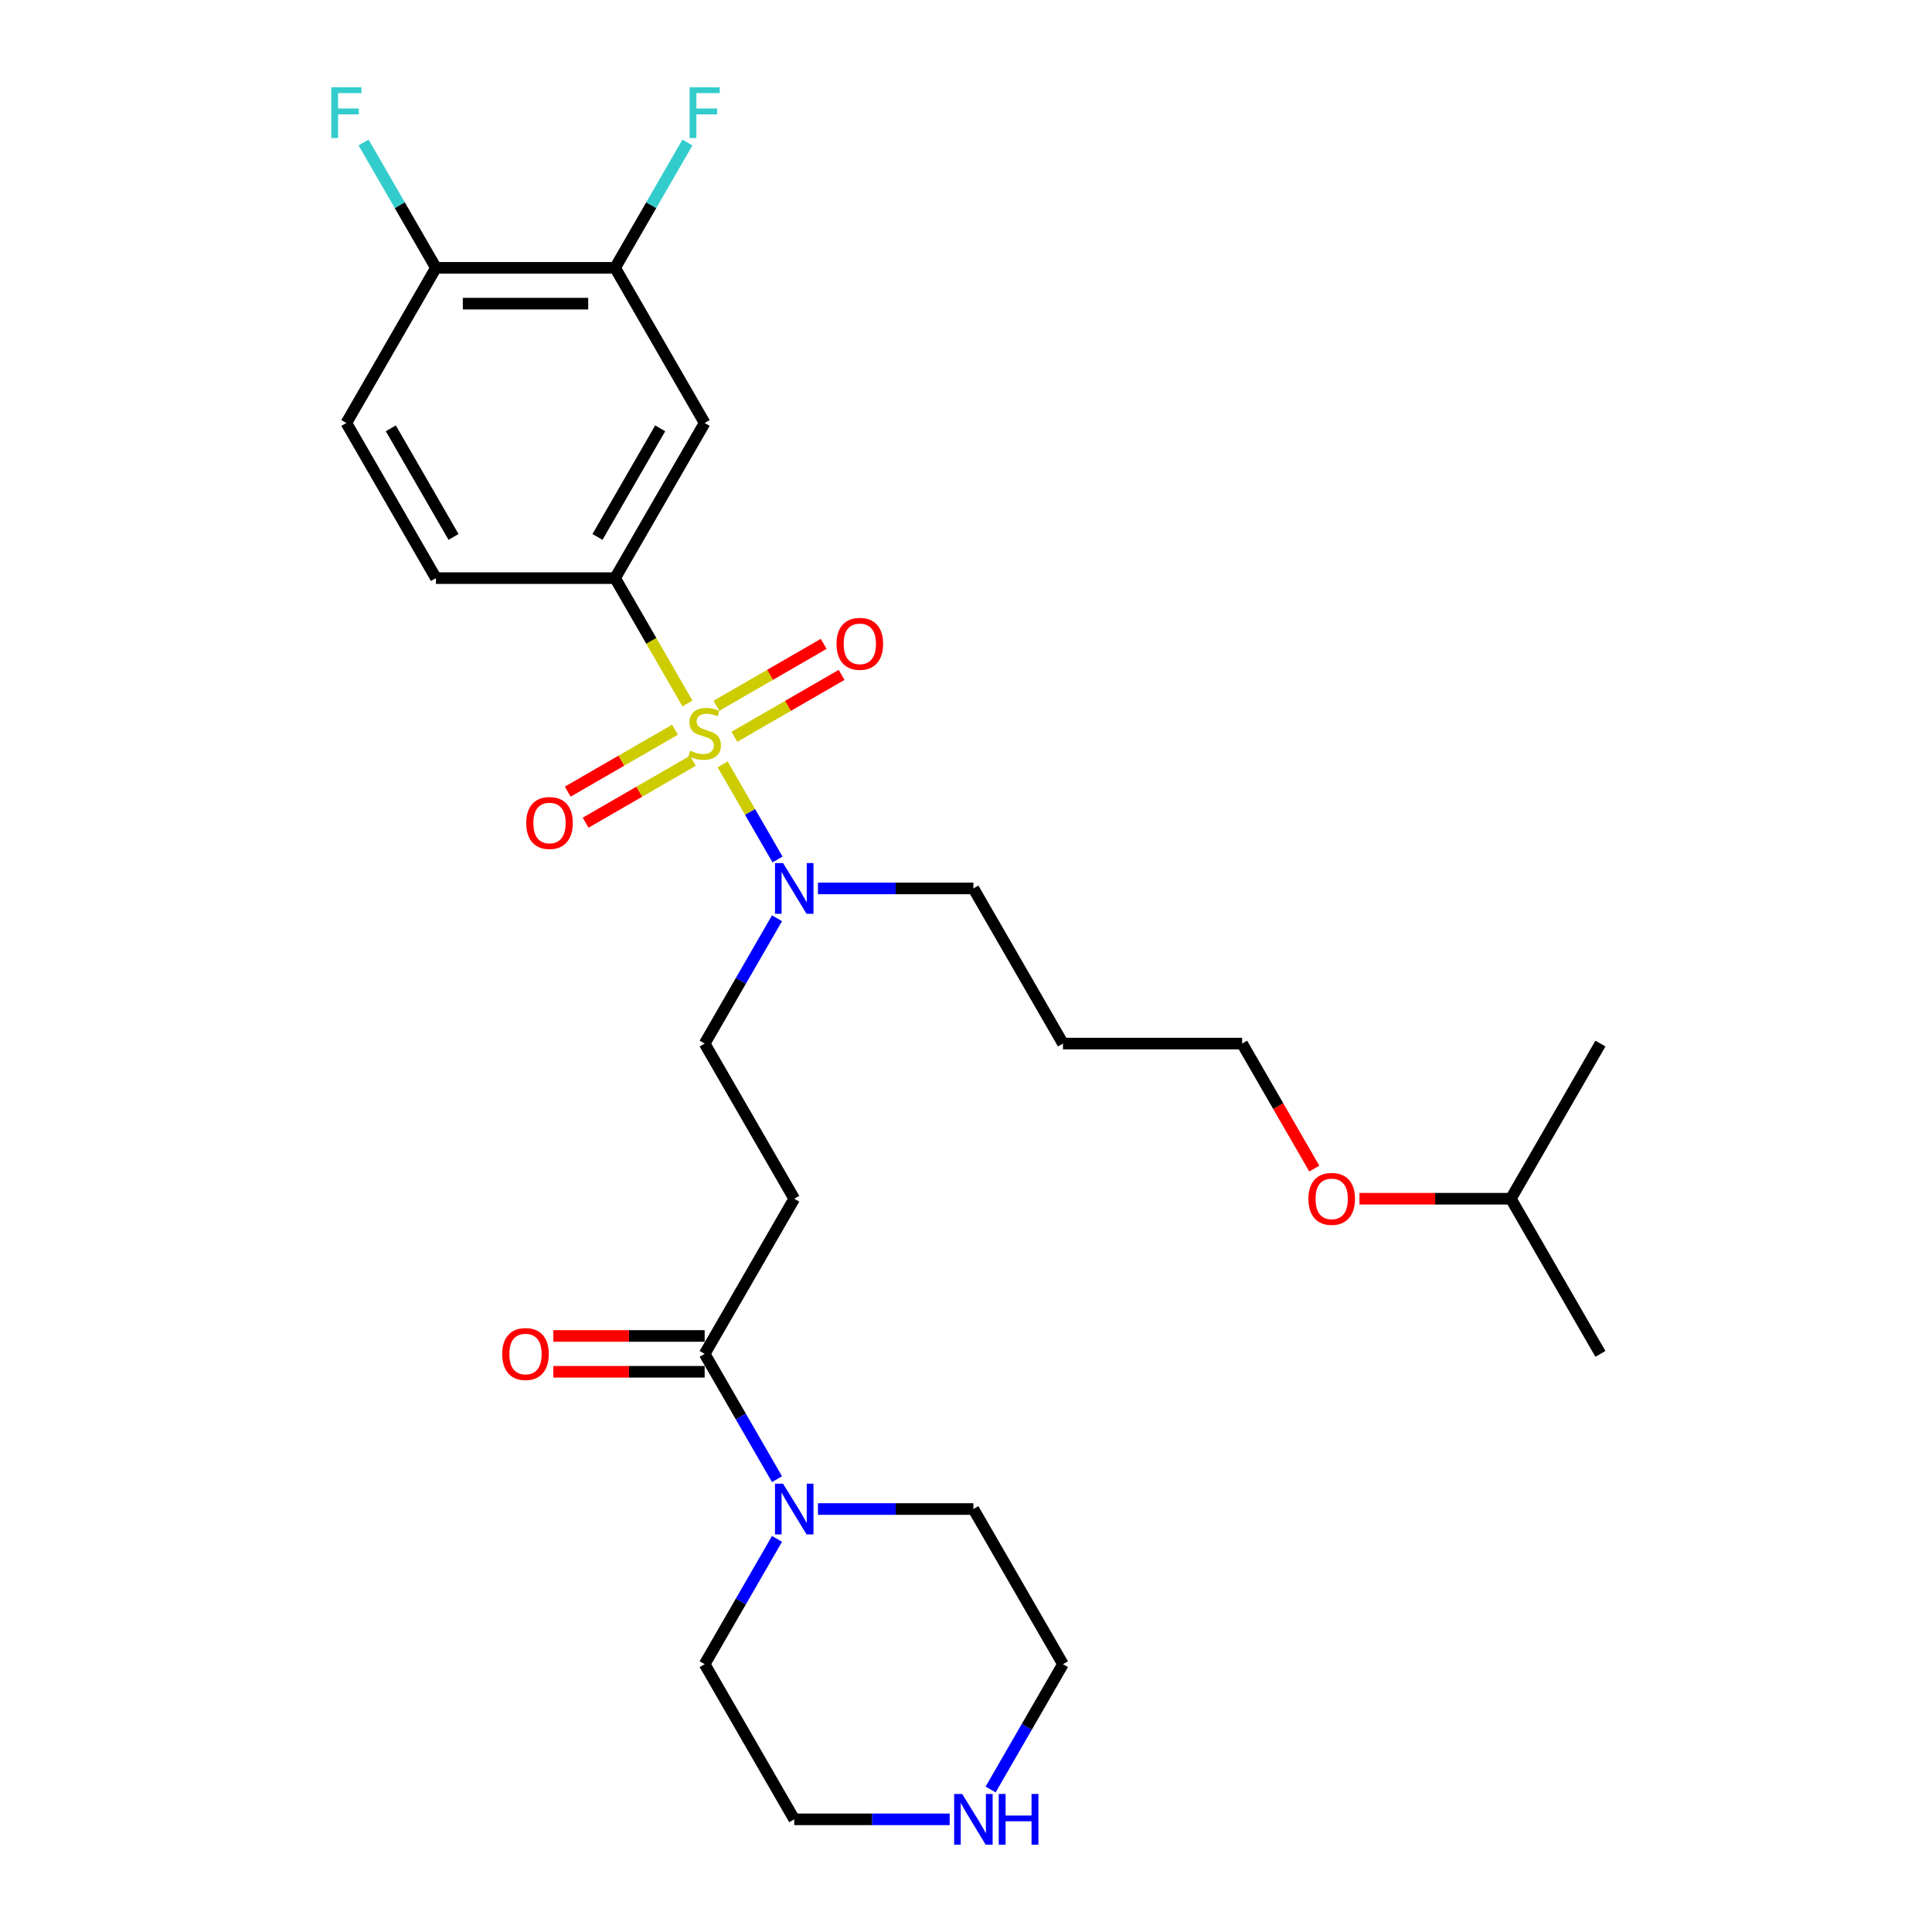 <?xml version='1.0' encoding='iso-8859-1'?>
<svg version='1.1' baseProfile='full'
              xmlns='http://www.w3.org/2000/svg'
                      xmlns:rdkit='http://www.rdkit.org/xml'
                      xmlns:xlink='http://www.w3.org/1999/xlink'
                  xml:space='preserve'
width='1000px' height='1000px' viewBox='0 0 1000 1000'>
<!-- END OF HEADER -->
<rect style='opacity:1.0;fill:#FFFFFF;stroke:none' width='1000' height='1000' x='0' y='0'> </rect>
<path class='bond-0' d='M 355.832,364.129 L 337.099,331.682' style='fill:none;fill-rule:evenodd;stroke:#CCCC00;stroke-width:6px;stroke-linecap:butt;stroke-linejoin:miter;stroke-opacity:1' />
<path class='bond-0' d='M 337.099,331.682 L 318.366,299.235' style='fill:none;fill-rule:evenodd;stroke:#000000;stroke-width:6px;stroke-linecap:butt;stroke-linejoin:miter;stroke-opacity:1' />
<path class='bond-4' d='M 374.035,395.657 L 388.24,420.26' style='fill:none;fill-rule:evenodd;stroke:#CCCC00;stroke-width:6px;stroke-linecap:butt;stroke-linejoin:miter;stroke-opacity:1' />
<path class='bond-4' d='M 388.24,420.26 L 402.444,444.864' style='fill:none;fill-rule:evenodd;stroke:#0000FF;stroke-width:6px;stroke-linecap:butt;stroke-linejoin:miter;stroke-opacity:1' />
<path class='bond-7' d='M 349.356,377.71 L 321.603,393.733' style='fill:none;fill-rule:evenodd;stroke:#CCCC00;stroke-width:6px;stroke-linecap:butt;stroke-linejoin:miter;stroke-opacity:1' />
<path class='bond-7' d='M 321.603,393.733 L 293.851,409.756' style='fill:none;fill-rule:evenodd;stroke:#FF0000;stroke-width:6px;stroke-linecap:butt;stroke-linejoin:miter;stroke-opacity:1' />
<path class='bond-7' d='M 358.629,393.771 L 330.876,409.794' style='fill:none;fill-rule:evenodd;stroke:#CCCC00;stroke-width:6px;stroke-linecap:butt;stroke-linejoin:miter;stroke-opacity:1' />
<path class='bond-7' d='M 330.876,409.794 L 303.124,425.817' style='fill:none;fill-rule:evenodd;stroke:#FF0000;stroke-width:6px;stroke-linecap:butt;stroke-linejoin:miter;stroke-opacity:1' />
<path class='bond-8' d='M 380.105,381.372 L 407.857,365.349' style='fill:none;fill-rule:evenodd;stroke:#CCCC00;stroke-width:6px;stroke-linecap:butt;stroke-linejoin:miter;stroke-opacity:1' />
<path class='bond-8' d='M 407.857,365.349 L 435.61,349.326' style='fill:none;fill-rule:evenodd;stroke:#FF0000;stroke-width:6px;stroke-linecap:butt;stroke-linejoin:miter;stroke-opacity:1' />
<path class='bond-8' d='M 370.832,365.311 L 398.584,349.288' style='fill:none;fill-rule:evenodd;stroke:#CCCC00;stroke-width:6px;stroke-linecap:butt;stroke-linejoin:miter;stroke-opacity:1' />
<path class='bond-8' d='M 398.584,349.288 L 426.337,333.265' style='fill:none;fill-rule:evenodd;stroke:#FF0000;stroke-width:6px;stroke-linecap:butt;stroke-linejoin:miter;stroke-opacity:1' />
<path class='bond-3' d='M 318.366,299.235 L 364.73,218.929' style='fill:none;fill-rule:evenodd;stroke:#000000;stroke-width:6px;stroke-linecap:butt;stroke-linejoin:miter;stroke-opacity:1' />
<path class='bond-3' d='M 309.259,277.916 L 341.714,221.702' style='fill:none;fill-rule:evenodd;stroke:#000000;stroke-width:6px;stroke-linecap:butt;stroke-linejoin:miter;stroke-opacity:1' />
<path class='bond-12' d='M 318.366,299.235 L 225.636,299.235' style='fill:none;fill-rule:evenodd;stroke:#000000;stroke-width:6px;stroke-linecap:butt;stroke-linejoin:miter;stroke-opacity:1' />
<path class='bond-1' d='M 364.73,700.765 L 411.095,620.459' style='fill:none;fill-rule:evenodd;stroke:#000000;stroke-width:6px;stroke-linecap:butt;stroke-linejoin:miter;stroke-opacity:1' />
<path class='bond-2' d='M 364.73,700.765 L 383.453,733.194' style='fill:none;fill-rule:evenodd;stroke:#000000;stroke-width:6px;stroke-linecap:butt;stroke-linejoin:miter;stroke-opacity:1' />
<path class='bond-2' d='M 383.453,733.194 L 402.176,765.622' style='fill:none;fill-rule:evenodd;stroke:#0000FF;stroke-width:6px;stroke-linecap:butt;stroke-linejoin:miter;stroke-opacity:1' />
<path class='bond-13' d='M 364.73,691.492 L 325.552,691.492' style='fill:none;fill-rule:evenodd;stroke:#000000;stroke-width:6px;stroke-linecap:butt;stroke-linejoin:miter;stroke-opacity:1' />
<path class='bond-13' d='M 325.552,691.492 L 286.374,691.492' style='fill:none;fill-rule:evenodd;stroke:#FF0000;stroke-width:6px;stroke-linecap:butt;stroke-linejoin:miter;stroke-opacity:1' />
<path class='bond-13' d='M 364.73,710.038 L 325.552,710.038' style='fill:none;fill-rule:evenodd;stroke:#000000;stroke-width:6px;stroke-linecap:butt;stroke-linejoin:miter;stroke-opacity:1' />
<path class='bond-13' d='M 325.552,710.038 L 286.374,710.038' style='fill:none;fill-rule:evenodd;stroke:#FF0000;stroke-width:6px;stroke-linecap:butt;stroke-linejoin:miter;stroke-opacity:1' />
<path class='bond-17' d='M 423.372,781.071 L 463.598,781.071' style='fill:none;fill-rule:evenodd;stroke:#0000FF;stroke-width:6px;stroke-linecap:butt;stroke-linejoin:miter;stroke-opacity:1' />
<path class='bond-17' d='M 463.598,781.071 L 503.824,781.071' style='fill:none;fill-rule:evenodd;stroke:#000000;stroke-width:6px;stroke-linecap:butt;stroke-linejoin:miter;stroke-opacity:1' />
<path class='bond-18' d='M 402.176,796.52 L 383.453,828.948' style='fill:none;fill-rule:evenodd;stroke:#0000FF;stroke-width:6px;stroke-linecap:butt;stroke-linejoin:miter;stroke-opacity:1' />
<path class='bond-18' d='M 383.453,828.948 L 364.73,861.377' style='fill:none;fill-rule:evenodd;stroke:#000000;stroke-width:6px;stroke-linecap:butt;stroke-linejoin:miter;stroke-opacity:1' />
<path class='bond-6' d='M 364.73,218.929 L 318.366,138.623' style='fill:none;fill-rule:evenodd;stroke:#000000;stroke-width:6px;stroke-linecap:butt;stroke-linejoin:miter;stroke-opacity:1' />
<path class='bond-9' d='M 402.176,475.296 L 383.453,507.724' style='fill:none;fill-rule:evenodd;stroke:#0000FF;stroke-width:6px;stroke-linecap:butt;stroke-linejoin:miter;stroke-opacity:1' />
<path class='bond-9' d='M 383.453,507.724 L 364.73,540.153' style='fill:none;fill-rule:evenodd;stroke:#000000;stroke-width:6px;stroke-linecap:butt;stroke-linejoin:miter;stroke-opacity:1' />
<path class='bond-20' d='M 423.372,459.847 L 463.598,459.847' style='fill:none;fill-rule:evenodd;stroke:#0000FF;stroke-width:6px;stroke-linecap:butt;stroke-linejoin:miter;stroke-opacity:1' />
<path class='bond-20' d='M 463.598,459.847 L 503.824,459.847' style='fill:none;fill-rule:evenodd;stroke:#000000;stroke-width:6px;stroke-linecap:butt;stroke-linejoin:miter;stroke-opacity:1' />
<path class='bond-5' d='M 411.095,620.459 L 364.73,540.153' style='fill:none;fill-rule:evenodd;stroke:#000000;stroke-width:6px;stroke-linecap:butt;stroke-linejoin:miter;stroke-opacity:1' />
<path class='bond-15' d='M 318.366,138.623 L 337.088,106.195' style='fill:none;fill-rule:evenodd;stroke:#000000;stroke-width:6px;stroke-linecap:butt;stroke-linejoin:miter;stroke-opacity:1' />
<path class='bond-15' d='M 337.088,106.195 L 355.811,73.766' style='fill:none;fill-rule:evenodd;stroke:#33CCCC;stroke-width:6px;stroke-linecap:butt;stroke-linejoin:miter;stroke-opacity:1' />
<path class='bond-28' d='M 318.366,138.623 L 225.636,138.623' style='fill:none;fill-rule:evenodd;stroke:#000000;stroke-width:6px;stroke-linecap:butt;stroke-linejoin:miter;stroke-opacity:1' />
<path class='bond-28' d='M 304.456,157.169 L 239.546,157.169' style='fill:none;fill-rule:evenodd;stroke:#000000;stroke-width:6px;stroke-linecap:butt;stroke-linejoin:miter;stroke-opacity:1' />
<path class='bond-10' d='M 225.636,138.623 L 179.272,218.929' style='fill:none;fill-rule:evenodd;stroke:#000000;stroke-width:6px;stroke-linecap:butt;stroke-linejoin:miter;stroke-opacity:1' />
<path class='bond-16' d='M 225.636,138.623 L 206.914,106.195' style='fill:none;fill-rule:evenodd;stroke:#000000;stroke-width:6px;stroke-linecap:butt;stroke-linejoin:miter;stroke-opacity:1' />
<path class='bond-16' d='M 206.914,106.195 L 188.191,73.766' style='fill:none;fill-rule:evenodd;stroke:#33CCCC;stroke-width:6px;stroke-linecap:butt;stroke-linejoin:miter;stroke-opacity:1' />
<path class='bond-11' d='M 491.547,941.683 L 451.321,941.683' style='fill:none;fill-rule:evenodd;stroke:#0000FF;stroke-width:6px;stroke-linecap:butt;stroke-linejoin:miter;stroke-opacity:1' />
<path class='bond-11' d='M 451.321,941.683 L 411.095,941.683' style='fill:none;fill-rule:evenodd;stroke:#000000;stroke-width:6px;stroke-linecap:butt;stroke-linejoin:miter;stroke-opacity:1' />
<path class='bond-29' d='M 512.744,926.234 L 531.466,893.805' style='fill:none;fill-rule:evenodd;stroke:#0000FF;stroke-width:6px;stroke-linecap:butt;stroke-linejoin:miter;stroke-opacity:1' />
<path class='bond-29' d='M 531.466,893.805 L 550.189,861.377' style='fill:none;fill-rule:evenodd;stroke:#000000;stroke-width:6px;stroke-linecap:butt;stroke-linejoin:miter;stroke-opacity:1' />
<path class='bond-14' d='M 225.636,299.235 L 179.272,218.929' style='fill:none;fill-rule:evenodd;stroke:#000000;stroke-width:6px;stroke-linecap:butt;stroke-linejoin:miter;stroke-opacity:1' />
<path class='bond-14' d='M 234.743,277.916 L 202.288,221.702' style='fill:none;fill-rule:evenodd;stroke:#000000;stroke-width:6px;stroke-linecap:butt;stroke-linejoin:miter;stroke-opacity:1' />
<path class='bond-21' d='M 503.824,781.071 L 550.189,861.377' style='fill:none;fill-rule:evenodd;stroke:#000000;stroke-width:6px;stroke-linecap:butt;stroke-linejoin:miter;stroke-opacity:1' />
<path class='bond-22' d='M 364.73,861.377 L 411.095,941.683' style='fill:none;fill-rule:evenodd;stroke:#000000;stroke-width:6px;stroke-linecap:butt;stroke-linejoin:miter;stroke-opacity:1' />
<path class='bond-19' d='M 550.189,540.153 L 503.824,459.847' style='fill:none;fill-rule:evenodd;stroke:#000000;stroke-width:6px;stroke-linecap:butt;stroke-linejoin:miter;stroke-opacity:1' />
<path class='bond-24' d='M 550.189,540.153 L 642.918,540.153' style='fill:none;fill-rule:evenodd;stroke:#000000;stroke-width:6px;stroke-linecap:butt;stroke-linejoin:miter;stroke-opacity:1' />
<path class='bond-23' d='M 680.278,604.862 L 661.598,572.507' style='fill:none;fill-rule:evenodd;stroke:#FF0000;stroke-width:6px;stroke-linecap:butt;stroke-linejoin:miter;stroke-opacity:1' />
<path class='bond-23' d='M 661.598,572.507 L 642.918,540.153' style='fill:none;fill-rule:evenodd;stroke:#000000;stroke-width:6px;stroke-linecap:butt;stroke-linejoin:miter;stroke-opacity:1' />
<path class='bond-25' d='M 703.656,620.459 L 742.834,620.459' style='fill:none;fill-rule:evenodd;stroke:#FF0000;stroke-width:6px;stroke-linecap:butt;stroke-linejoin:miter;stroke-opacity:1' />
<path class='bond-25' d='M 742.834,620.459 L 782.012,620.459' style='fill:none;fill-rule:evenodd;stroke:#000000;stroke-width:6px;stroke-linecap:butt;stroke-linejoin:miter;stroke-opacity:1' />
<path class='bond-26' d='M 782.012,620.459 L 828.377,700.765' style='fill:none;fill-rule:evenodd;stroke:#000000;stroke-width:6px;stroke-linecap:butt;stroke-linejoin:miter;stroke-opacity:1' />
<path class='bond-27' d='M 782.012,620.459 L 828.377,540.153' style='fill:none;fill-rule:evenodd;stroke:#000000;stroke-width:6px;stroke-linecap:butt;stroke-linejoin:miter;stroke-opacity:1' />
<path  class='atom-0' d='M 357.312 388.554
Q 357.609 388.666, 358.833 389.185
Q 360.057 389.704, 361.392 390.038
Q 362.764 390.335, 364.1 390.335
Q 366.585 390.335, 368.031 389.148
Q 369.478 387.924, 369.478 385.81
Q 369.478 384.363, 368.736 383.473
Q 368.031 382.583, 366.919 382.1
Q 365.806 381.618, 363.951 381.062
Q 361.615 380.357, 360.205 379.689
Q 358.833 379.022, 357.831 377.612
Q 356.867 376.203, 356.867 373.829
Q 356.867 370.528, 359.092 368.488
Q 361.355 366.448, 365.806 366.448
Q 368.847 366.448, 372.297 367.894
L 371.444 370.75
Q 368.291 369.452, 365.917 369.452
Q 363.358 369.452, 361.948 370.528
Q 360.539 371.566, 360.576 373.384
Q 360.576 374.793, 361.281 375.646
Q 362.023 376.5, 363.061 376.982
Q 364.137 377.464, 365.917 378.02
Q 368.291 378.762, 369.701 379.504
Q 371.11 380.246, 372.112 381.767
Q 373.15 383.25, 373.15 385.81
Q 373.15 389.445, 370.702 391.41
Q 368.291 393.339, 364.248 393.339
Q 361.911 393.339, 360.131 392.82
Q 358.388 392.338, 356.31 391.485
L 357.312 388.554
' fill='#CCCC00'/>
<path  class='atom-3' d='M 405.29 767.94
L 413.895 781.85
Q 414.748 783.222, 416.121 785.707
Q 417.493 788.192, 417.567 788.341
L 417.567 767.94
L 421.054 767.94
L 421.054 794.201
L 417.456 794.201
L 408.22 778.994
Q 407.145 777.213, 405.995 775.173
Q 404.882 773.133, 404.548 772.503
L 404.548 794.201
L 401.136 794.201
L 401.136 767.94
L 405.29 767.94
' fill='#0000FF'/>
<path  class='atom-5' d='M 405.29 446.717
L 413.895 460.626
Q 414.748 461.998, 416.121 464.483
Q 417.493 466.969, 417.567 467.117
L 417.567 446.717
L 421.054 446.717
L 421.054 472.977
L 417.456 472.977
L 408.22 457.77
Q 407.145 455.989, 405.995 453.949
Q 404.882 451.909, 404.548 451.279
L 404.548 472.977
L 401.136 472.977
L 401.136 446.717
L 405.29 446.717
' fill='#0000FF'/>
<path  class='atom-8' d='M 272.37 425.98
Q 272.37 419.674, 275.485 416.151
Q 278.601 412.627, 284.424 412.627
Q 290.248 412.627, 293.363 416.151
Q 296.479 419.674, 296.479 425.98
Q 296.479 432.36, 293.326 435.995
Q 290.174 439.593, 284.424 439.593
Q 278.638 439.593, 275.485 435.995
Q 272.37 432.397, 272.37 425.98
M 284.424 436.625
Q 288.43 436.625, 290.582 433.955
Q 292.77 431.247, 292.77 425.98
Q 292.77 420.824, 290.582 418.228
Q 288.43 415.594, 284.424 415.594
Q 280.418 415.594, 278.23 418.191
Q 276.079 420.787, 276.079 425.98
Q 276.079 431.284, 278.23 433.955
Q 280.418 436.625, 284.424 436.625
' fill='#FF0000'/>
<path  class='atom-9' d='M 432.981 333.251
Q 432.981 326.945, 436.097 323.421
Q 439.213 319.898, 445.036 319.898
Q 450.86 319.898, 453.975 323.421
Q 457.091 326.945, 457.091 333.251
Q 457.091 339.63, 453.938 343.265
Q 450.785 346.863, 445.036 346.863
Q 439.25 346.863, 436.097 343.265
Q 432.981 339.667, 432.981 333.251
M 445.036 343.896
Q 449.042 343.896, 451.193 341.225
Q 453.382 338.518, 453.382 333.251
Q 453.382 328.095, 451.193 325.498
Q 449.042 322.865, 445.036 322.865
Q 441.03 322.865, 438.842 325.461
Q 436.691 328.058, 436.691 333.251
Q 436.691 338.555, 438.842 341.225
Q 441.03 343.896, 445.036 343.896
' fill='#FF0000'/>
<path  class='atom-12' d='M 498.019 928.552
L 506.625 942.462
Q 507.478 943.834, 508.85 946.319
Q 510.223 948.804, 510.297 948.953
L 510.297 928.552
L 513.783 928.552
L 513.783 954.813
L 510.186 954.813
L 500.95 939.606
Q 499.874 937.825, 498.724 935.785
Q 497.611 933.745, 497.278 933.115
L 497.278 954.813
L 493.865 954.813
L 493.865 928.552
L 498.019 928.552
' fill='#0000FF'/>
<path  class='atom-12' d='M 516.936 928.552
L 520.497 928.552
L 520.497 939.717
L 533.924 939.717
L 533.924 928.552
L 537.485 928.552
L 537.485 954.813
L 533.924 954.813
L 533.924 942.684
L 520.497 942.684
L 520.497 954.813
L 516.936 954.813
L 516.936 928.552
' fill='#0000FF'/>
<path  class='atom-14' d='M 259.946 700.839
Q 259.946 694.533, 263.062 691.01
Q 266.178 687.486, 272.001 687.486
Q 277.824 687.486, 280.94 691.01
Q 284.056 694.533, 284.056 700.839
Q 284.056 707.219, 280.903 710.854
Q 277.75 714.452, 272.001 714.452
Q 266.215 714.452, 263.062 710.854
Q 259.946 707.256, 259.946 700.839
M 272.001 711.484
Q 276.007 711.484, 278.158 708.814
Q 280.347 706.106, 280.347 700.839
Q 280.347 695.683, 278.158 693.087
Q 276.007 690.453, 272.001 690.453
Q 267.995 690.453, 265.807 693.05
Q 263.655 695.646, 263.655 700.839
Q 263.655 706.143, 265.807 708.814
Q 267.995 711.484, 272.001 711.484
' fill='#FF0000'/>
<path  class='atom-16' d='M 356.922 45.187
L 372.538 45.187
L 372.538 48.191
L 360.446 48.191
L 360.446 56.166
L 371.203 56.166
L 371.203 59.207
L 360.446 59.207
L 360.446 71.448
L 356.922 71.448
L 356.922 45.187
' fill='#33CCCC'/>
<path  class='atom-17' d='M 171.464 45.187
L 187.079 45.187
L 187.079 48.191
L 174.988 48.191
L 174.988 56.166
L 185.744 56.166
L 185.744 59.207
L 174.988 59.207
L 174.988 71.448
L 171.464 71.448
L 171.464 45.187
' fill='#33CCCC'/>
<path  class='atom-24' d='M 677.228 620.533
Q 677.228 614.228, 680.344 610.704
Q 683.46 607.18, 689.283 607.18
Q 695.106 607.18, 698.222 610.704
Q 701.338 614.228, 701.338 620.533
Q 701.338 626.913, 698.185 630.548
Q 695.032 634.146, 689.283 634.146
Q 683.497 634.146, 680.344 630.548
Q 677.228 626.95, 677.228 620.533
M 689.283 631.178
Q 693.289 631.178, 695.44 628.508
Q 697.629 625.8, 697.629 620.533
Q 697.629 615.377, 695.44 612.781
Q 693.289 610.147, 689.283 610.147
Q 685.277 610.147, 683.089 612.744
Q 680.937 615.34, 680.937 620.533
Q 680.937 625.837, 683.089 628.508
Q 685.277 631.178, 689.283 631.178
' fill='#FF0000'/>
</svg>
